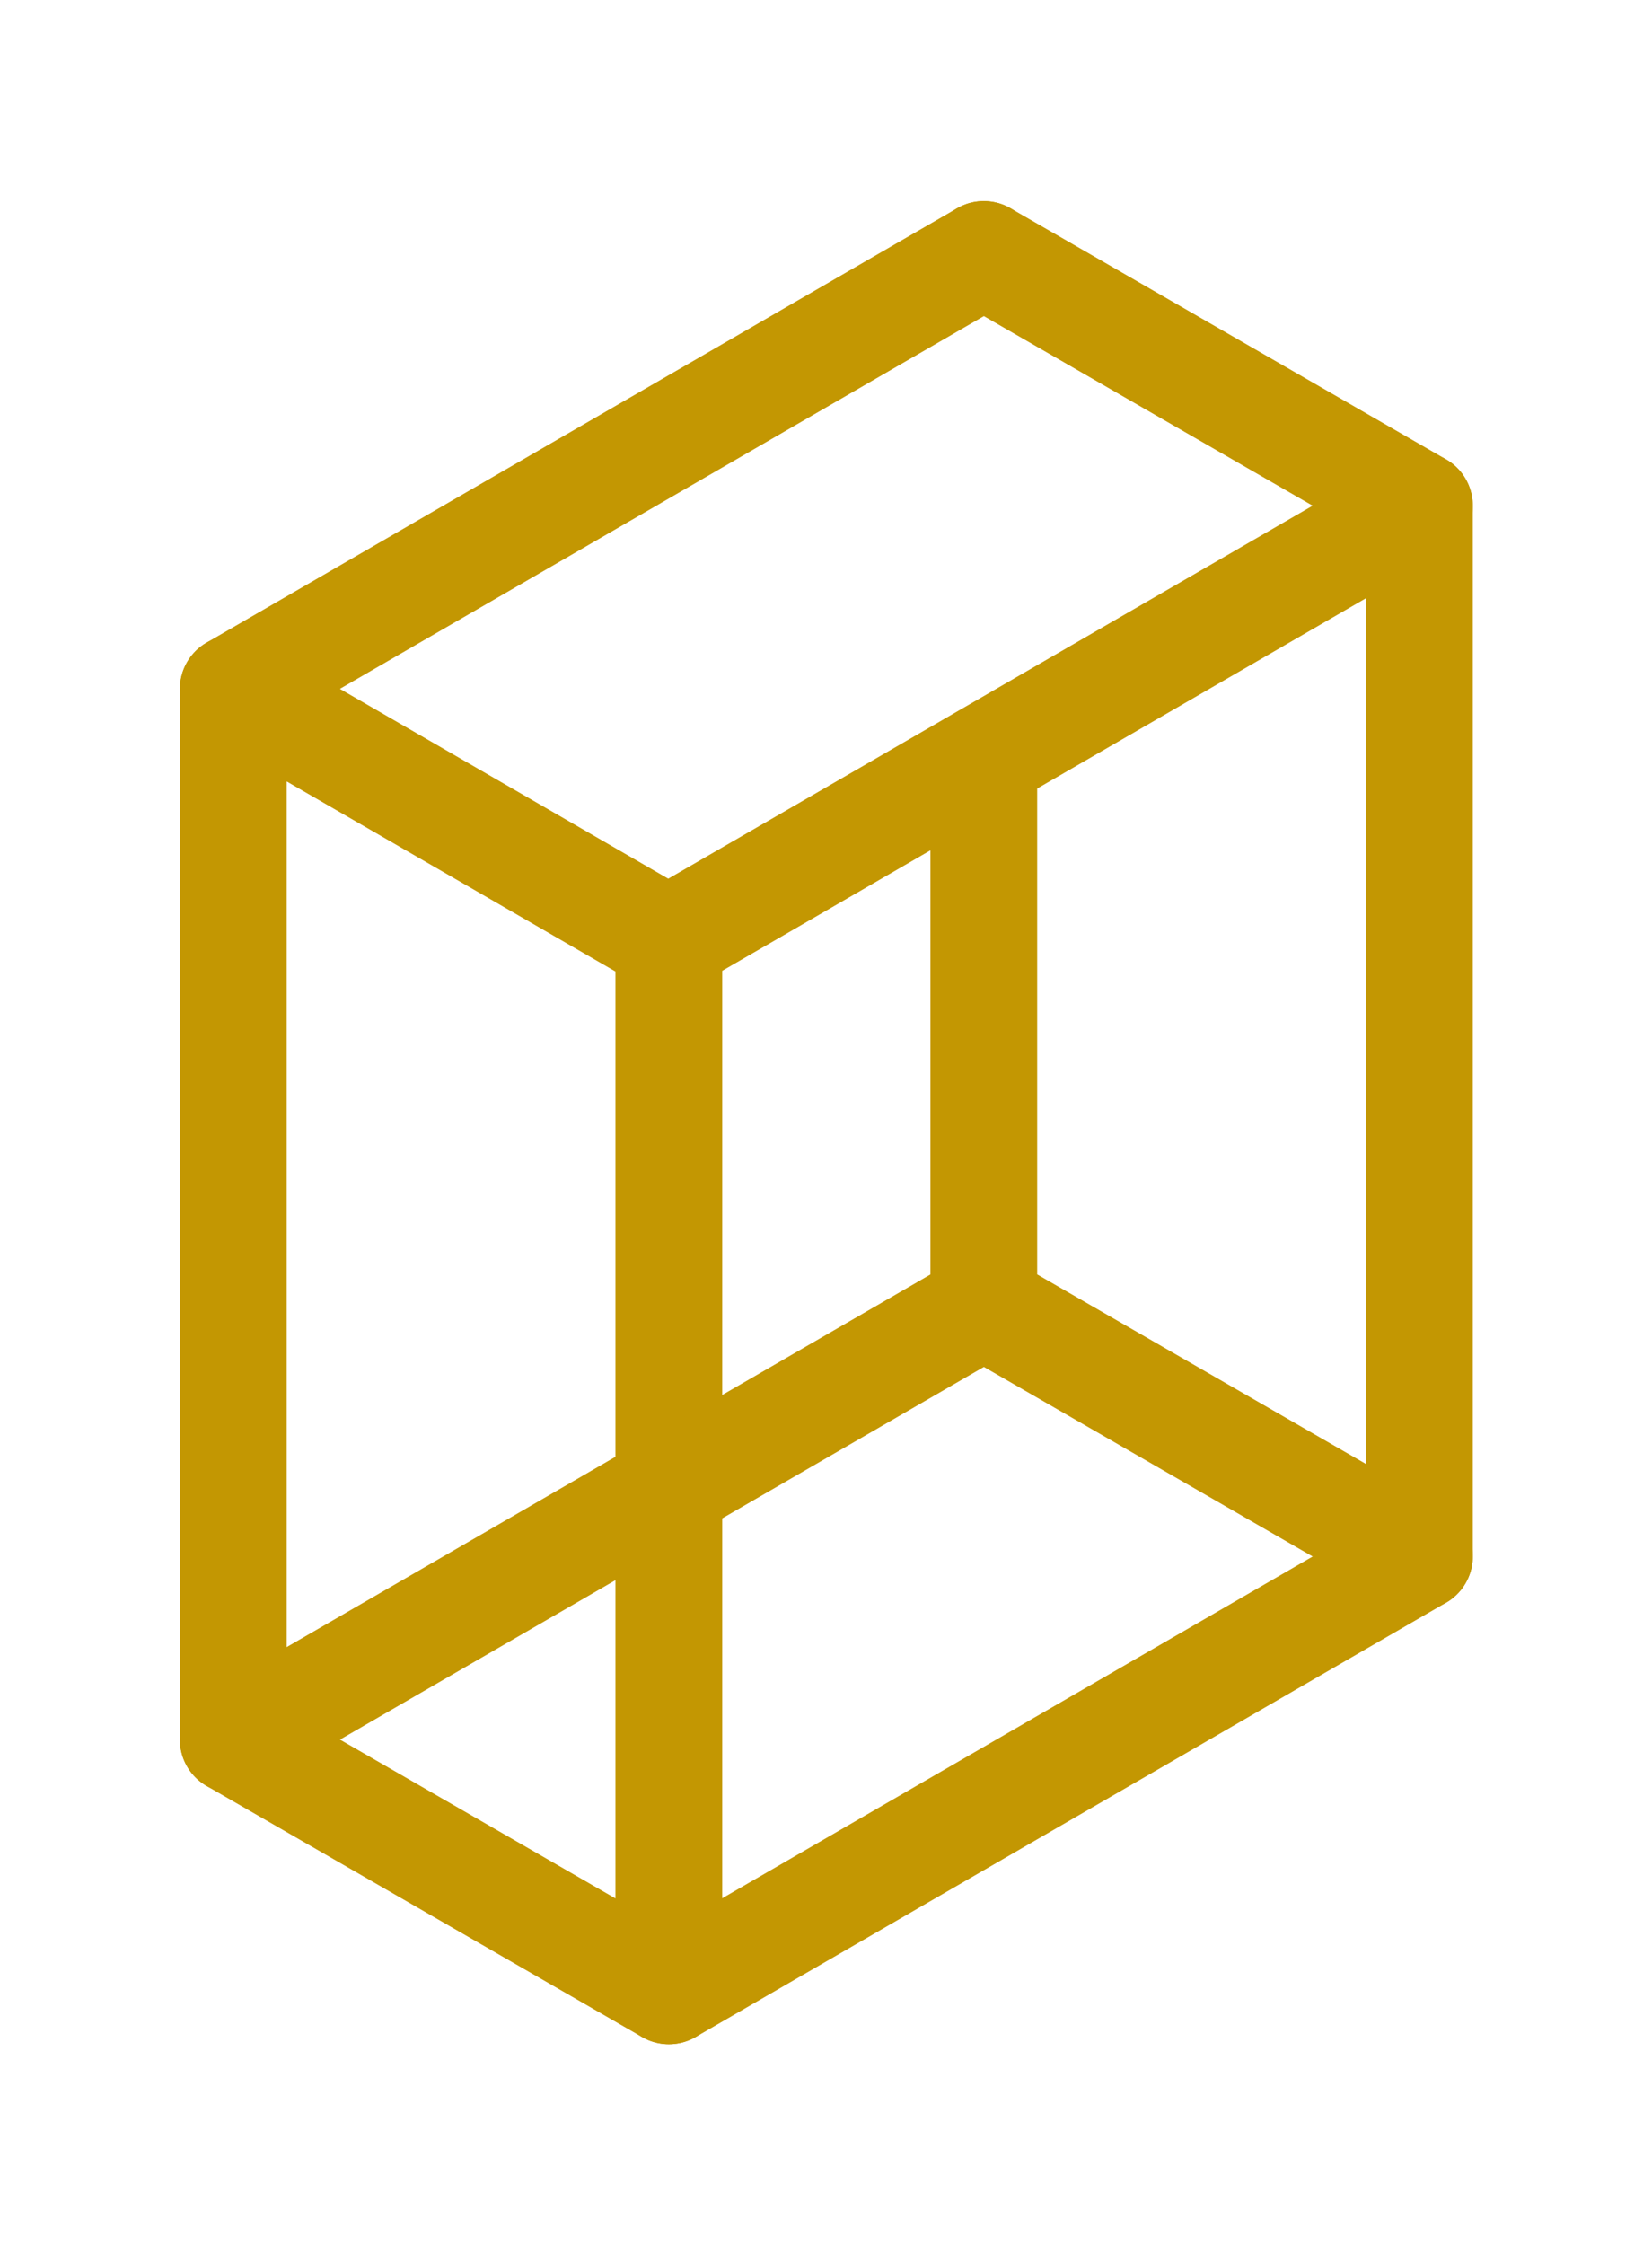 <svg id="Layer_1" data-name="Layer 1" xmlns="http://www.w3.org/2000/svg" viewBox="0 0 25.07 34.06"><defs><style>.cls-1{fill:none;stroke:#c39702;stroke-linecap:round;stroke-linejoin:round;stroke-width:1.62px;}</style></defs><title>mellow-logo-1</title><polygon class="cls-1" points="3.54 10.45 3.54 26.39 10.15 30.2 10.15 14.27 3.54 10.45"/><line class="cls-1" x1="3.54" y1="10.45" x2="14.93" y2="3.86"/><line class="cls-1" x1="10.15" y1="14.26" x2="21.54" y2="7.67"/><line class="cls-1" x1="10.15" y1="30.2" x2="21.54" y2="23.61"/><line class="cls-1" x1="3.54" y1="26.39" x2="14.93" y2="19.8"/><polyline class="cls-1" points="14.93 11.5 14.93 19.8 21.54 23.61 21.54 7.67 14.93 3.86"/></svg>